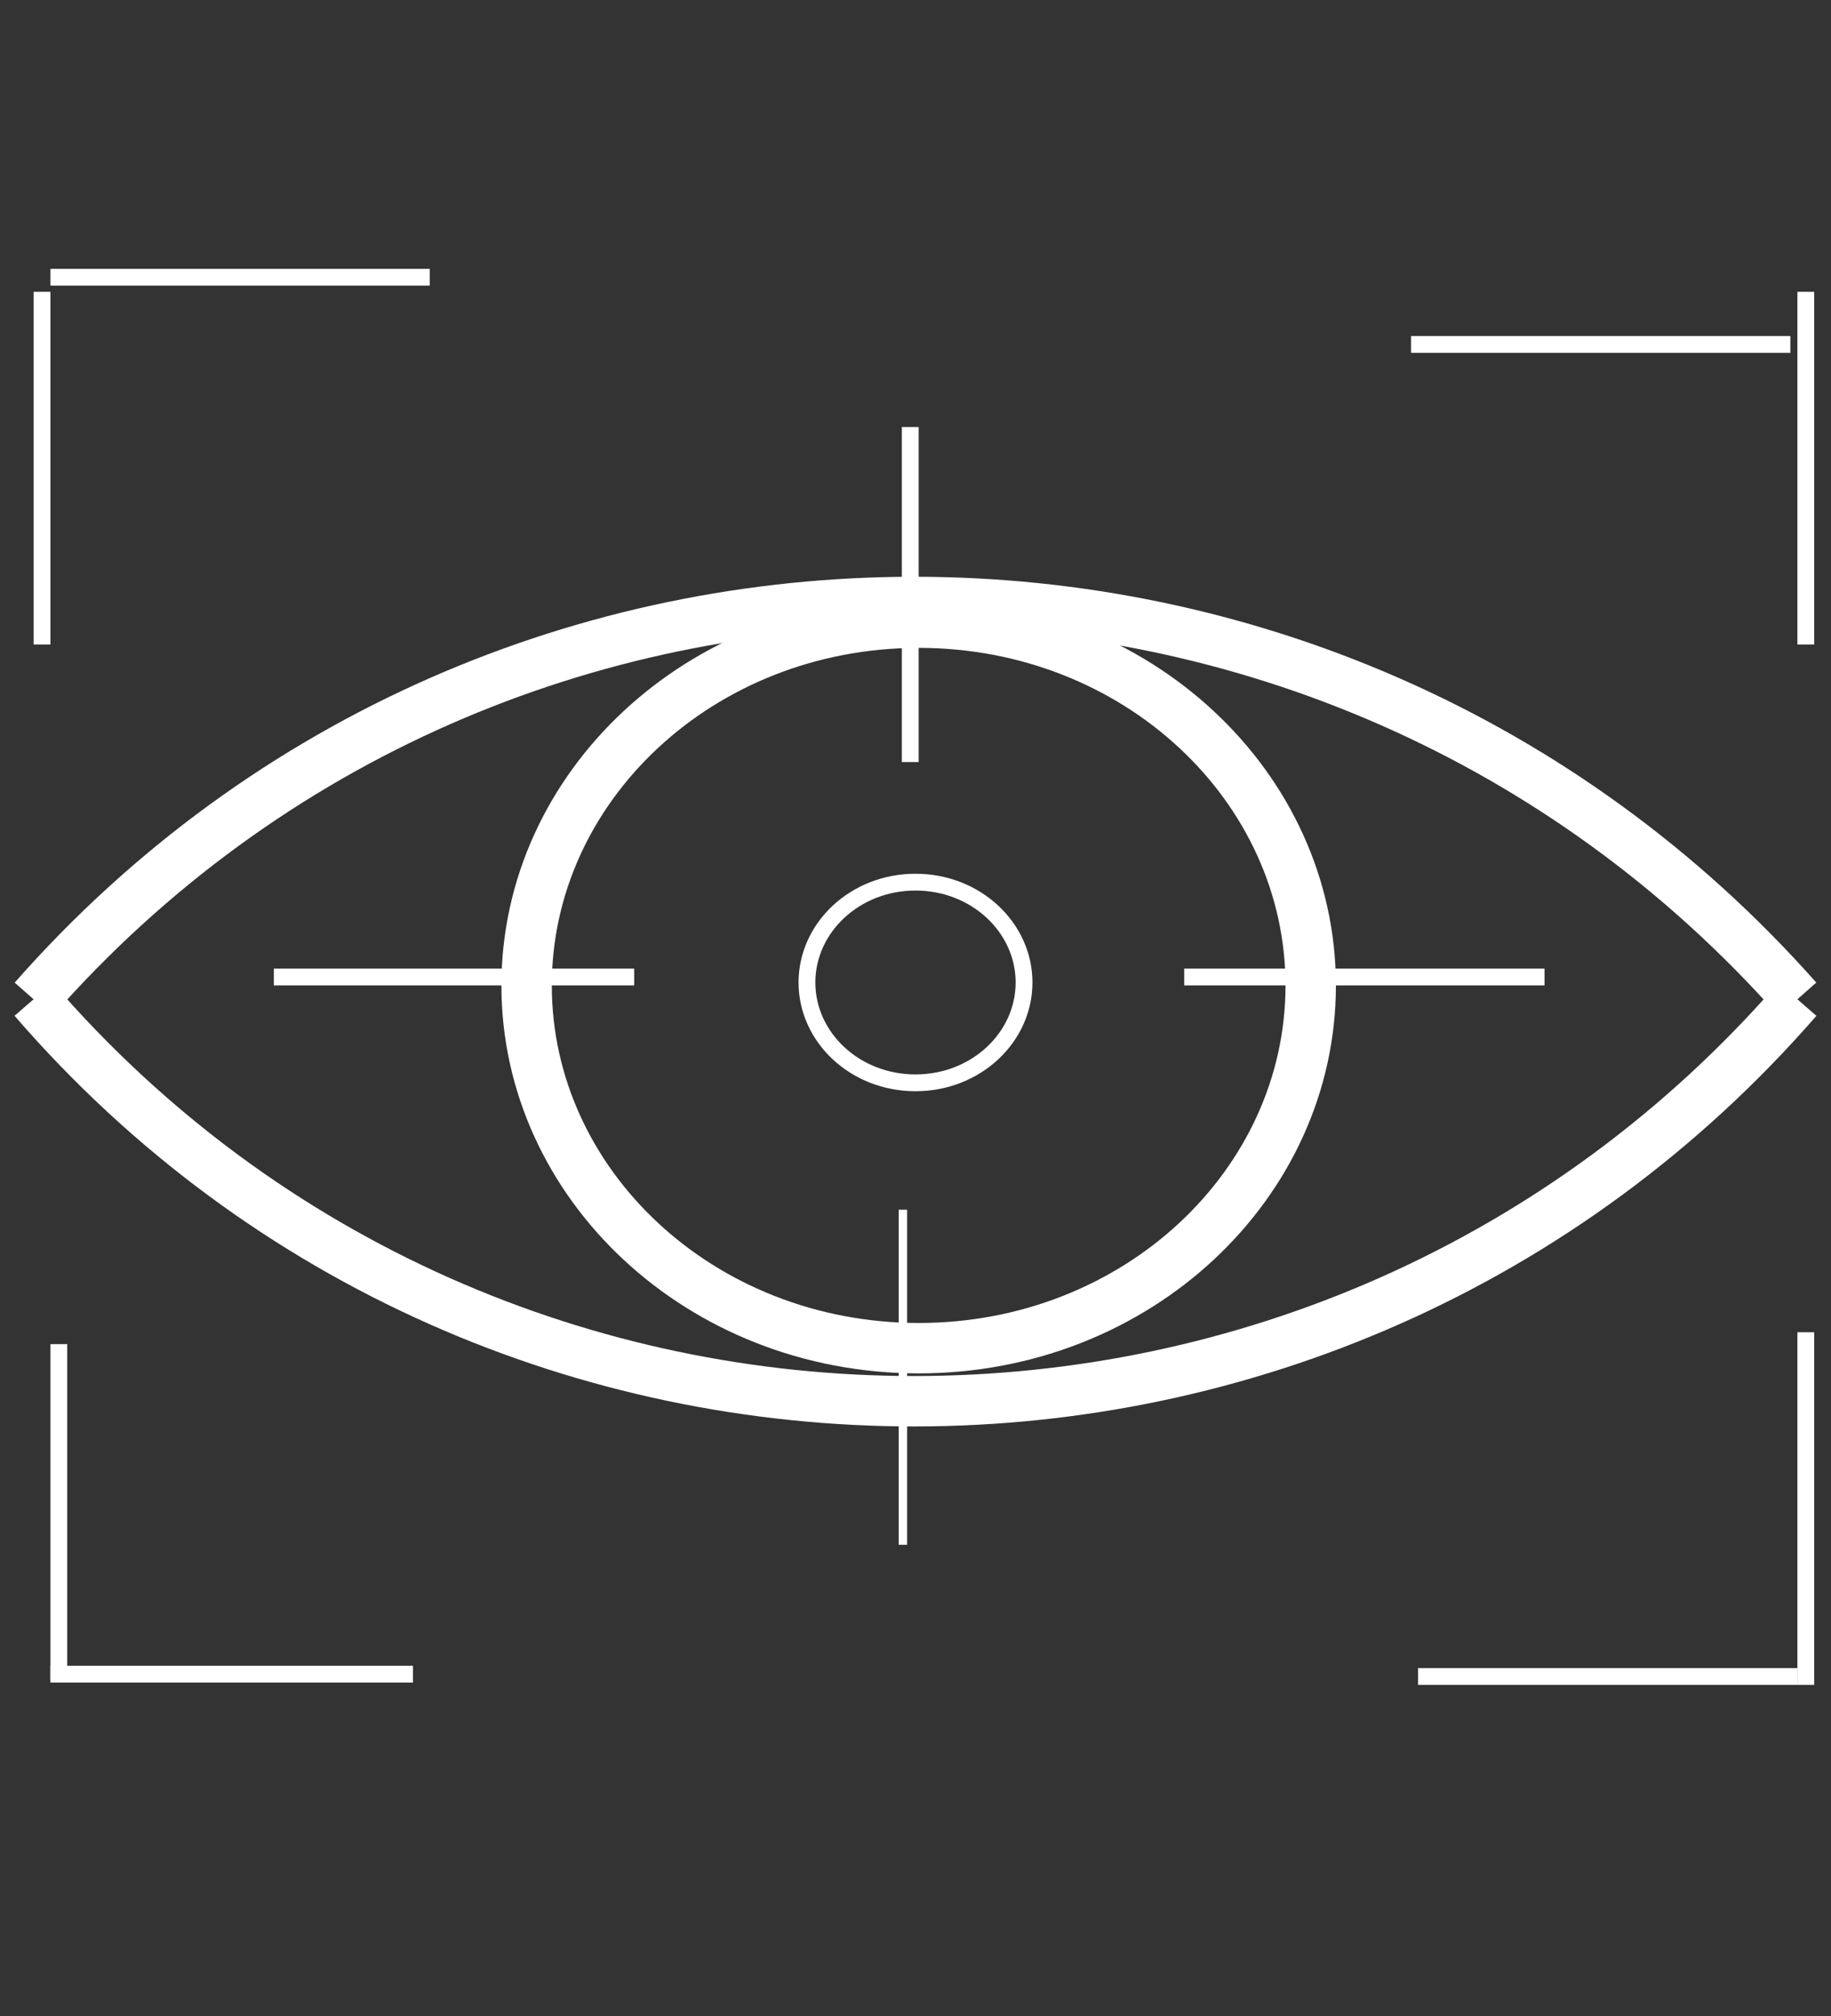<?xml version="1.0" encoding="UTF-8"?> <svg xmlns="http://www.w3.org/2000/svg" width="109" height="120" viewBox="0 0 109 120" fill="none"><rect x="0" y="0" width="109" height="120" fill="#333333" stroke="none"/><path d="M107 59.475V59.475C79.111 27.994 29.776 27.895 2 59.475V59.475" stroke="white" stroke-width="3"></path><path d="M107 59.475V59.475C79.276 91.323 29.611 91.421 2 59.475V59.475" stroke="white" stroke-width="3"></path><path d="M78.027 58.65C78.027 70.473 67.683 80.24 54.688 80.24C41.694 80.24 31.349 70.473 31.349 58.65C31.349 46.827 41.694 37.06 54.688 37.06C67.683 37.06 78.027 46.827 78.027 58.65Z" stroke="white" stroke-width="3"></path><path d="M60.962 58.475C60.962 61.74 58.104 64.447 54.5 64.447C50.896 64.447 48.038 61.74 48.038 58.475C48.038 55.21 50.896 52.503 54.5 52.503C58.104 52.503 60.962 55.21 60.962 58.475Z" stroke="white"></path><line x1="16.301" y1="58.15" x2="37.753" y2="58.15" stroke="white"></line><line x1="70.495" y1="58.15" x2="91.946" y2="58.15" stroke="white"></line><line x1="54.188" y1="45.356" x2="54.188" y2="25.414" stroke="white"></line><line x1="53.75" y1="91.942" x2="53.75" y2="72" stroke="white" stroke-width="0.5"></line><line x1="3.5" y1="80" x2="3.5" y2="100" stroke="white"></line><line x1="107.5" y1="79.291" x2="107.5" y2="100.283" stroke="white"></line><line x1="107.5" y1="17.367" x2="107.5" y2="38.359" stroke="white"></line><line x1="2.5" y1="17.367" x2="2.5" y2="38.359" stroke="white"></line><line x1="84.419" y1="99.782" x2="107" y2="99.782" stroke="white"></line><line x1="84" y1="20.5" x2="106.581" y2="20.5" stroke="white"></line><line x1="3" y1="16.5" x2="25.581" y2="16.5" stroke="white"></line><line x1="2.999" y1="99.641" x2="24.582" y2="99.641" stroke="white"></line></svg> 